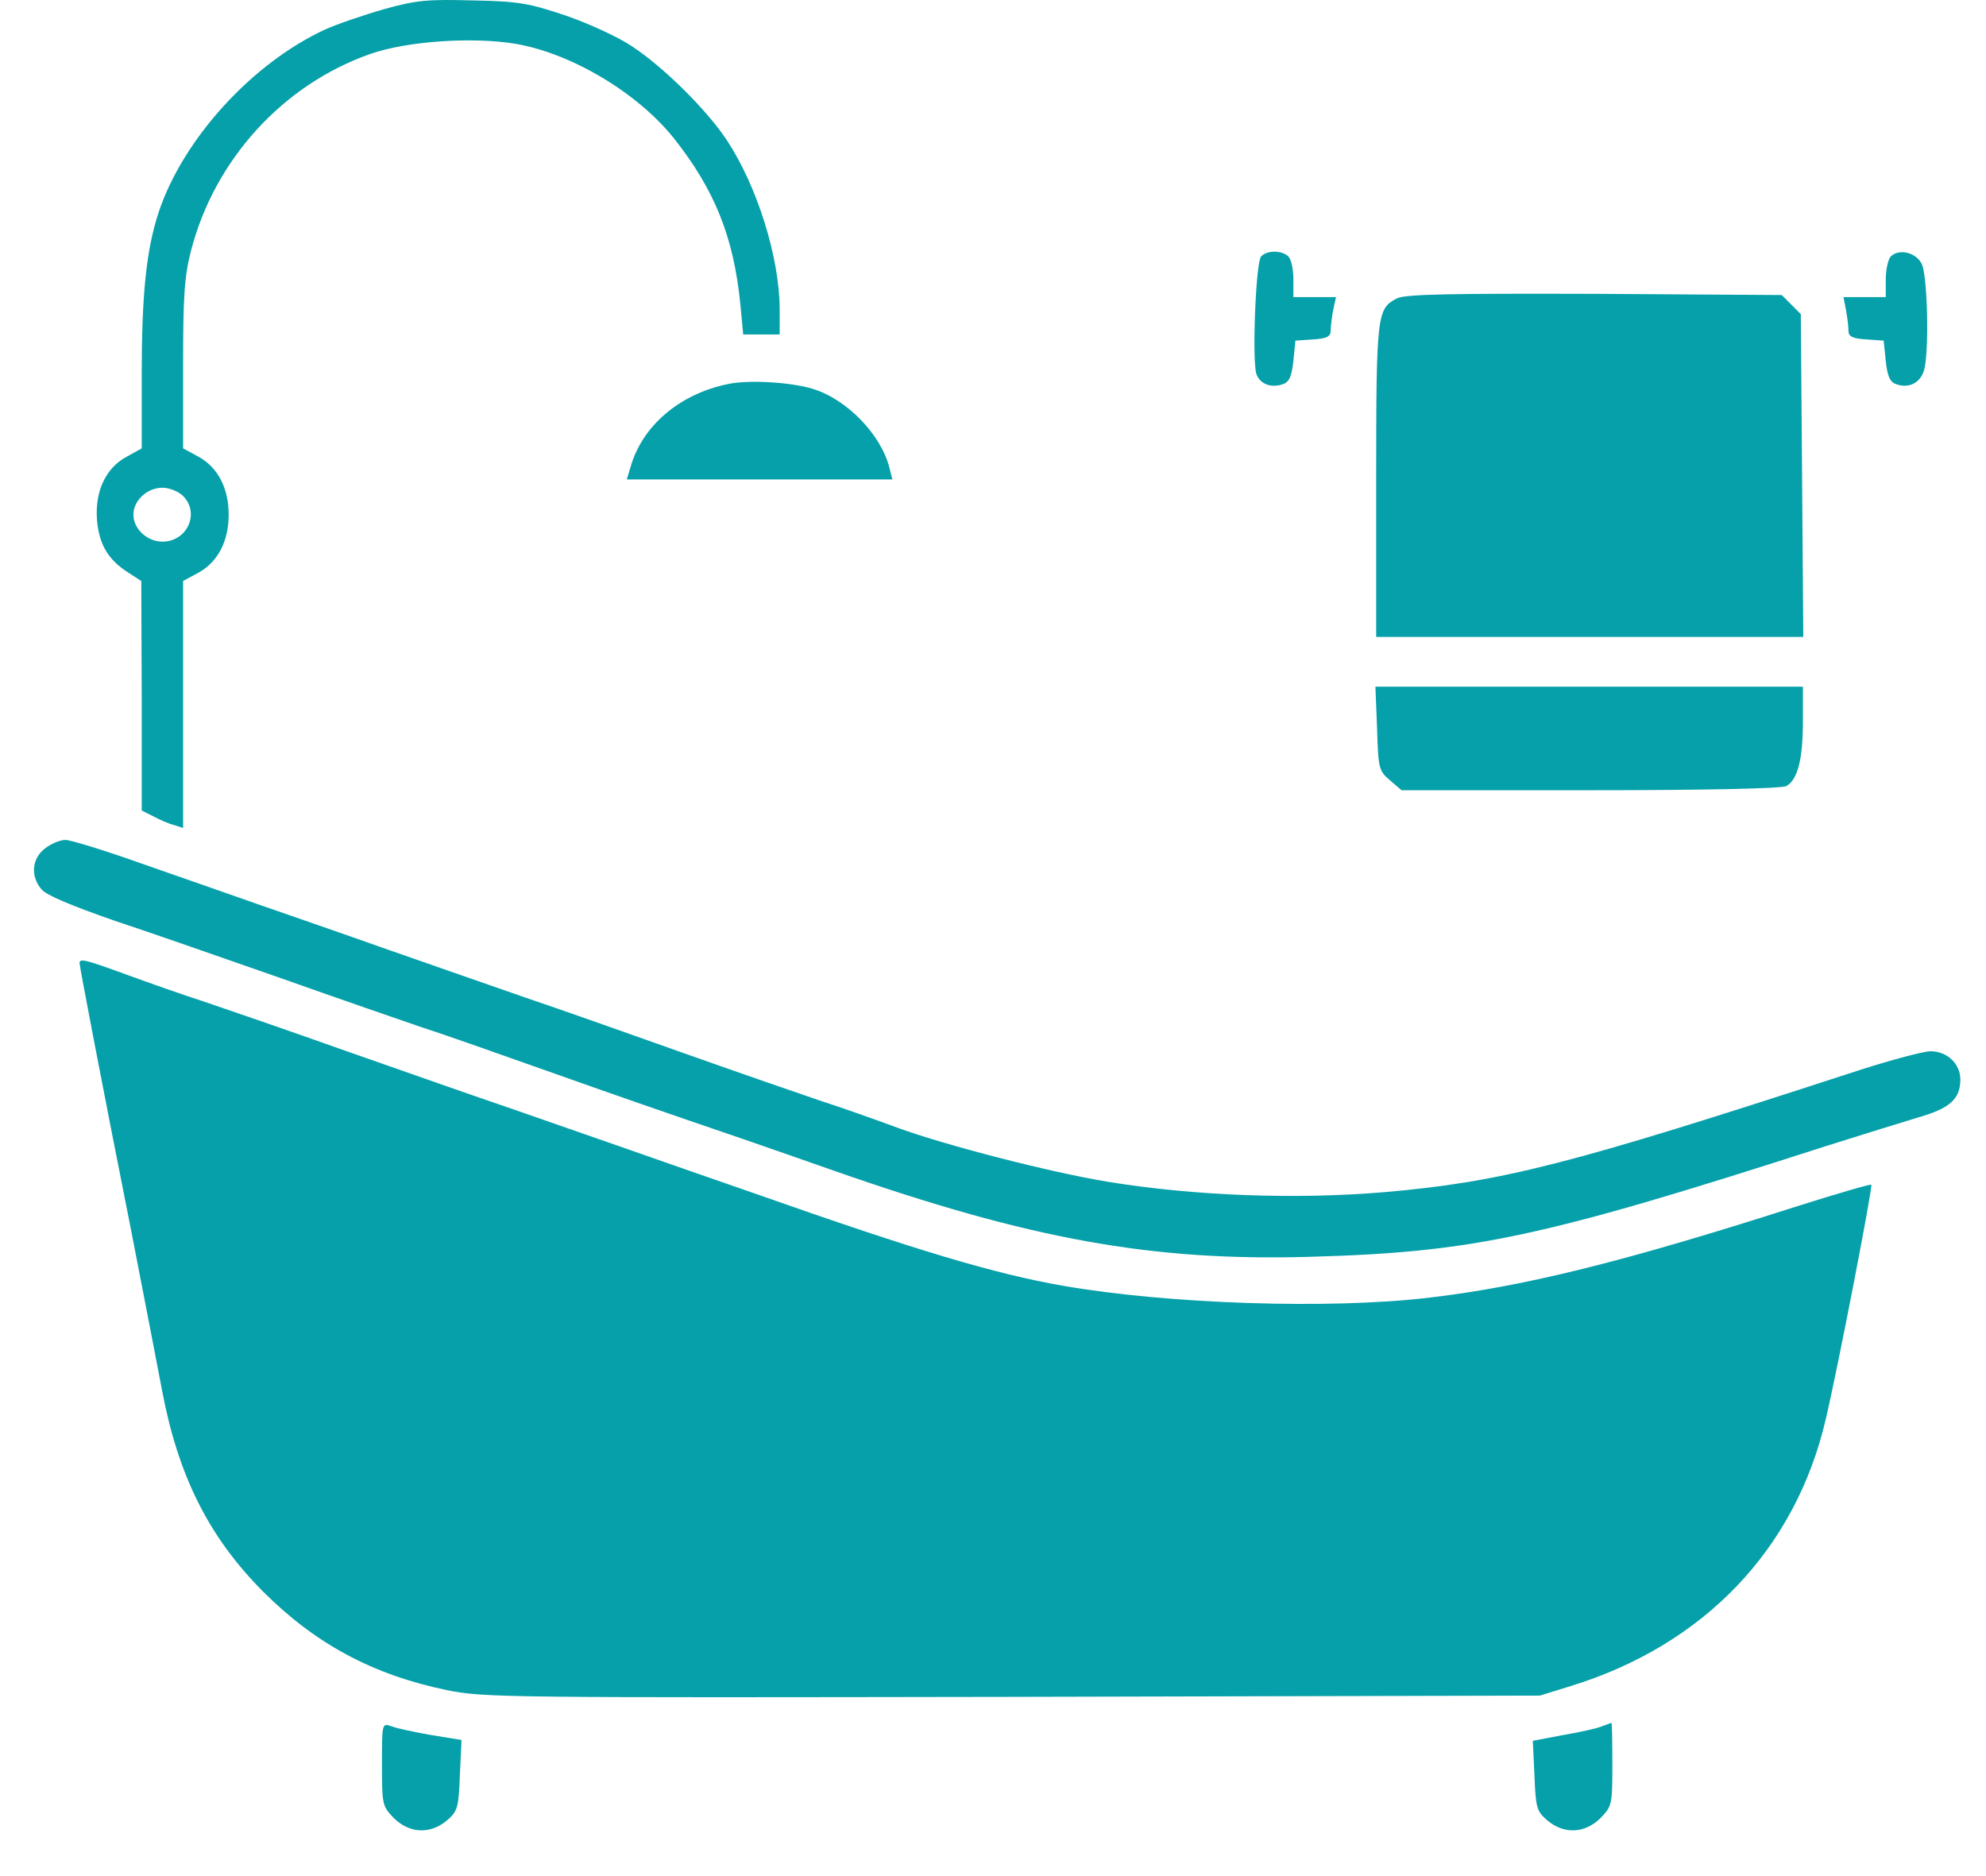 <?xml version="1.0" encoding="UTF-8"?> <svg xmlns="http://www.w3.org/2000/svg" width="36" height="34" viewBox="0 0 36 34" fill="none"><path d="M6.962 0.166C6.594 0.271 6.113 0.436 5.895 0.534C4.574 1.142 3.319 2.516 2.876 3.846C2.651 4.529 2.569 5.34 2.569 6.797V8.126L2.298 8.276C1.915 8.479 1.72 8.907 1.758 9.418C1.795 9.868 1.96 10.146 2.328 10.379L2.561 10.529L2.569 12.609V14.689L2.779 14.794C2.891 14.854 3.057 14.929 3.154 14.952L3.319 15.005V12.767V10.529L3.597 10.379C3.95 10.184 4.145 9.808 4.145 9.327C4.145 8.847 3.95 8.471 3.597 8.276L3.319 8.126V6.616C3.319 5.37 3.342 5.009 3.462 4.544C3.89 2.892 5.129 1.533 6.714 0.977C7.382 0.744 8.584 0.662 9.365 0.797C10.378 0.977 11.565 1.69 12.218 2.509C12.954 3.44 13.3 4.296 13.42 5.513L13.472 6.061H13.803H14.133V5.588C14.126 4.657 13.727 3.38 13.179 2.546C12.819 1.998 12.03 1.217 11.46 0.842C11.219 0.677 10.679 0.429 10.266 0.286C9.597 0.061 9.41 0.023 8.576 0.008C7.75 -0.014 7.555 0.001 6.962 0.166ZM3.319 8.989C3.627 9.297 3.395 9.816 2.944 9.816C2.666 9.816 2.418 9.583 2.418 9.327C2.418 9.072 2.666 8.839 2.944 8.839C3.072 8.839 3.237 8.907 3.319 8.989Z" fill="#05A0A9"></path><path d="M22.859 4.649C22.761 4.769 22.694 6.564 22.776 6.782C22.844 6.962 23.039 7.037 23.257 6.962C23.37 6.924 23.415 6.819 23.445 6.541L23.482 6.173L23.805 6.151C24.053 6.136 24.121 6.098 24.121 5.993C24.121 5.918 24.143 5.745 24.166 5.618L24.218 5.385H23.828H23.445V5.062C23.445 4.882 23.407 4.702 23.355 4.649C23.234 4.529 22.957 4.536 22.859 4.649Z" fill="#05A0A9"></path><path d="M34.273 4.649C34.228 4.694 34.183 4.882 34.183 5.062V5.385H33.8H33.417L33.462 5.618C33.485 5.745 33.507 5.918 33.507 5.993C33.507 6.098 33.575 6.136 33.83 6.151L34.145 6.173L34.183 6.541C34.213 6.819 34.258 6.924 34.371 6.962C34.618 7.052 34.836 6.924 34.889 6.662C34.971 6.234 34.934 4.987 34.836 4.784C34.731 4.574 34.423 4.499 34.273 4.649Z" fill="#05A0A9"></path><path d="M25.322 5.408C24.961 5.595 24.946 5.678 24.946 8.704V11.543H28.814H32.688L32.666 8.614L32.643 5.693L32.471 5.52L32.298 5.347L28.904 5.325C26.276 5.317 25.464 5.332 25.322 5.408Z" fill="#05A0A9"></path><path d="M13.187 6.962C12.316 7.142 11.64 7.72 11.43 8.464L11.362 8.689H13.773H16.176L16.123 8.479C15.973 7.878 15.35 7.232 14.726 7.045C14.321 6.924 13.555 6.879 13.187 6.962Z" fill="#05A0A9"></path><path d="M24.962 13.202C24.984 13.923 24.992 13.968 25.195 14.141L25.405 14.321H28.822C30.909 14.321 32.291 14.291 32.381 14.246C32.584 14.133 32.681 13.765 32.681 13.075V12.444H28.806H24.932L24.962 13.202Z" fill="#05A0A9"></path><path d="M0.811 15.38C0.579 15.56 0.548 15.876 0.751 16.116C0.834 16.221 1.299 16.416 2.08 16.687C2.741 16.904 4.108 17.385 5.122 17.738C6.136 18.098 7.247 18.481 7.6 18.602C7.953 18.714 9.064 19.105 10.078 19.465C11.092 19.826 12.158 20.194 12.443 20.291C12.736 20.389 13.938 20.802 15.132 21.222C18.676 22.461 20.877 22.859 23.745 22.777C26.711 22.694 27.965 22.424 33.094 20.772C33.718 20.576 34.461 20.344 34.761 20.254C35.347 20.088 35.535 19.916 35.535 19.563C35.535 19.277 35.295 19.052 34.994 19.052C34.859 19.052 34.191 19.232 33.507 19.458C28.461 21.102 27.237 21.418 25.097 21.605C23.49 21.741 21.65 21.673 20.088 21.418C19.029 21.245 17.114 20.749 16.258 20.434C15.853 20.284 15.237 20.066 14.884 19.953C14.531 19.833 13.42 19.45 12.406 19.09C11.392 18.729 10.093 18.271 9.515 18.076C8.937 17.873 7.825 17.49 7.037 17.212C6.256 16.934 5.189 16.567 4.671 16.386C4.153 16.206 3.199 15.868 2.546 15.643C1.893 15.41 1.277 15.222 1.187 15.222C1.089 15.222 0.924 15.29 0.811 15.38Z" fill="#05A0A9"></path><path d="M1.442 17.453C1.442 17.513 1.855 19.675 2.381 22.319C2.599 23.43 2.847 24.729 2.937 25.195C3.23 26.749 3.785 27.853 4.762 28.837C5.715 29.791 6.759 30.354 8.111 30.632C8.779 30.767 9.222 30.767 18.361 30.752L27.913 30.729L28.469 30.557C30.887 29.813 32.546 28.078 33.095 25.721C33.32 24.767 33.951 21.5 33.921 21.47C33.906 21.455 33.29 21.635 32.554 21.868C29.407 22.875 27.62 23.317 25.886 23.52C24.083 23.73 21.177 23.633 19.27 23.302C18.031 23.085 16.641 22.672 13.72 21.643C12.939 21.373 11.82 20.982 11.242 20.779C10.664 20.577 9.755 20.261 9.215 20.073C8.681 19.893 7.36 19.428 6.286 19.052C5.212 18.669 4.048 18.271 3.695 18.151C3.342 18.038 2.726 17.821 2.313 17.67C1.555 17.393 1.442 17.363 1.442 17.453Z" fill="#05A0A9"></path><path d="M6.924 31.976C6.924 32.712 6.931 32.734 7.142 32.952C7.427 33.23 7.802 33.245 8.103 32.99C8.298 32.824 8.313 32.757 8.336 32.171L8.366 31.533L7.81 31.443C7.51 31.39 7.187 31.323 7.097 31.285C6.924 31.225 6.924 31.225 6.924 31.976Z" fill="#05A0A9"></path><path d="M29.039 31.285C28.957 31.323 28.641 31.39 28.341 31.443L27.785 31.548L27.815 32.179C27.838 32.757 27.853 32.824 28.048 32.99C28.348 33.245 28.724 33.23 29.009 32.952C29.22 32.734 29.227 32.712 29.227 31.976C29.227 31.555 29.22 31.217 29.212 31.225C29.197 31.225 29.122 31.255 29.039 31.285Z" fill="#05A0A9"></path></svg> 